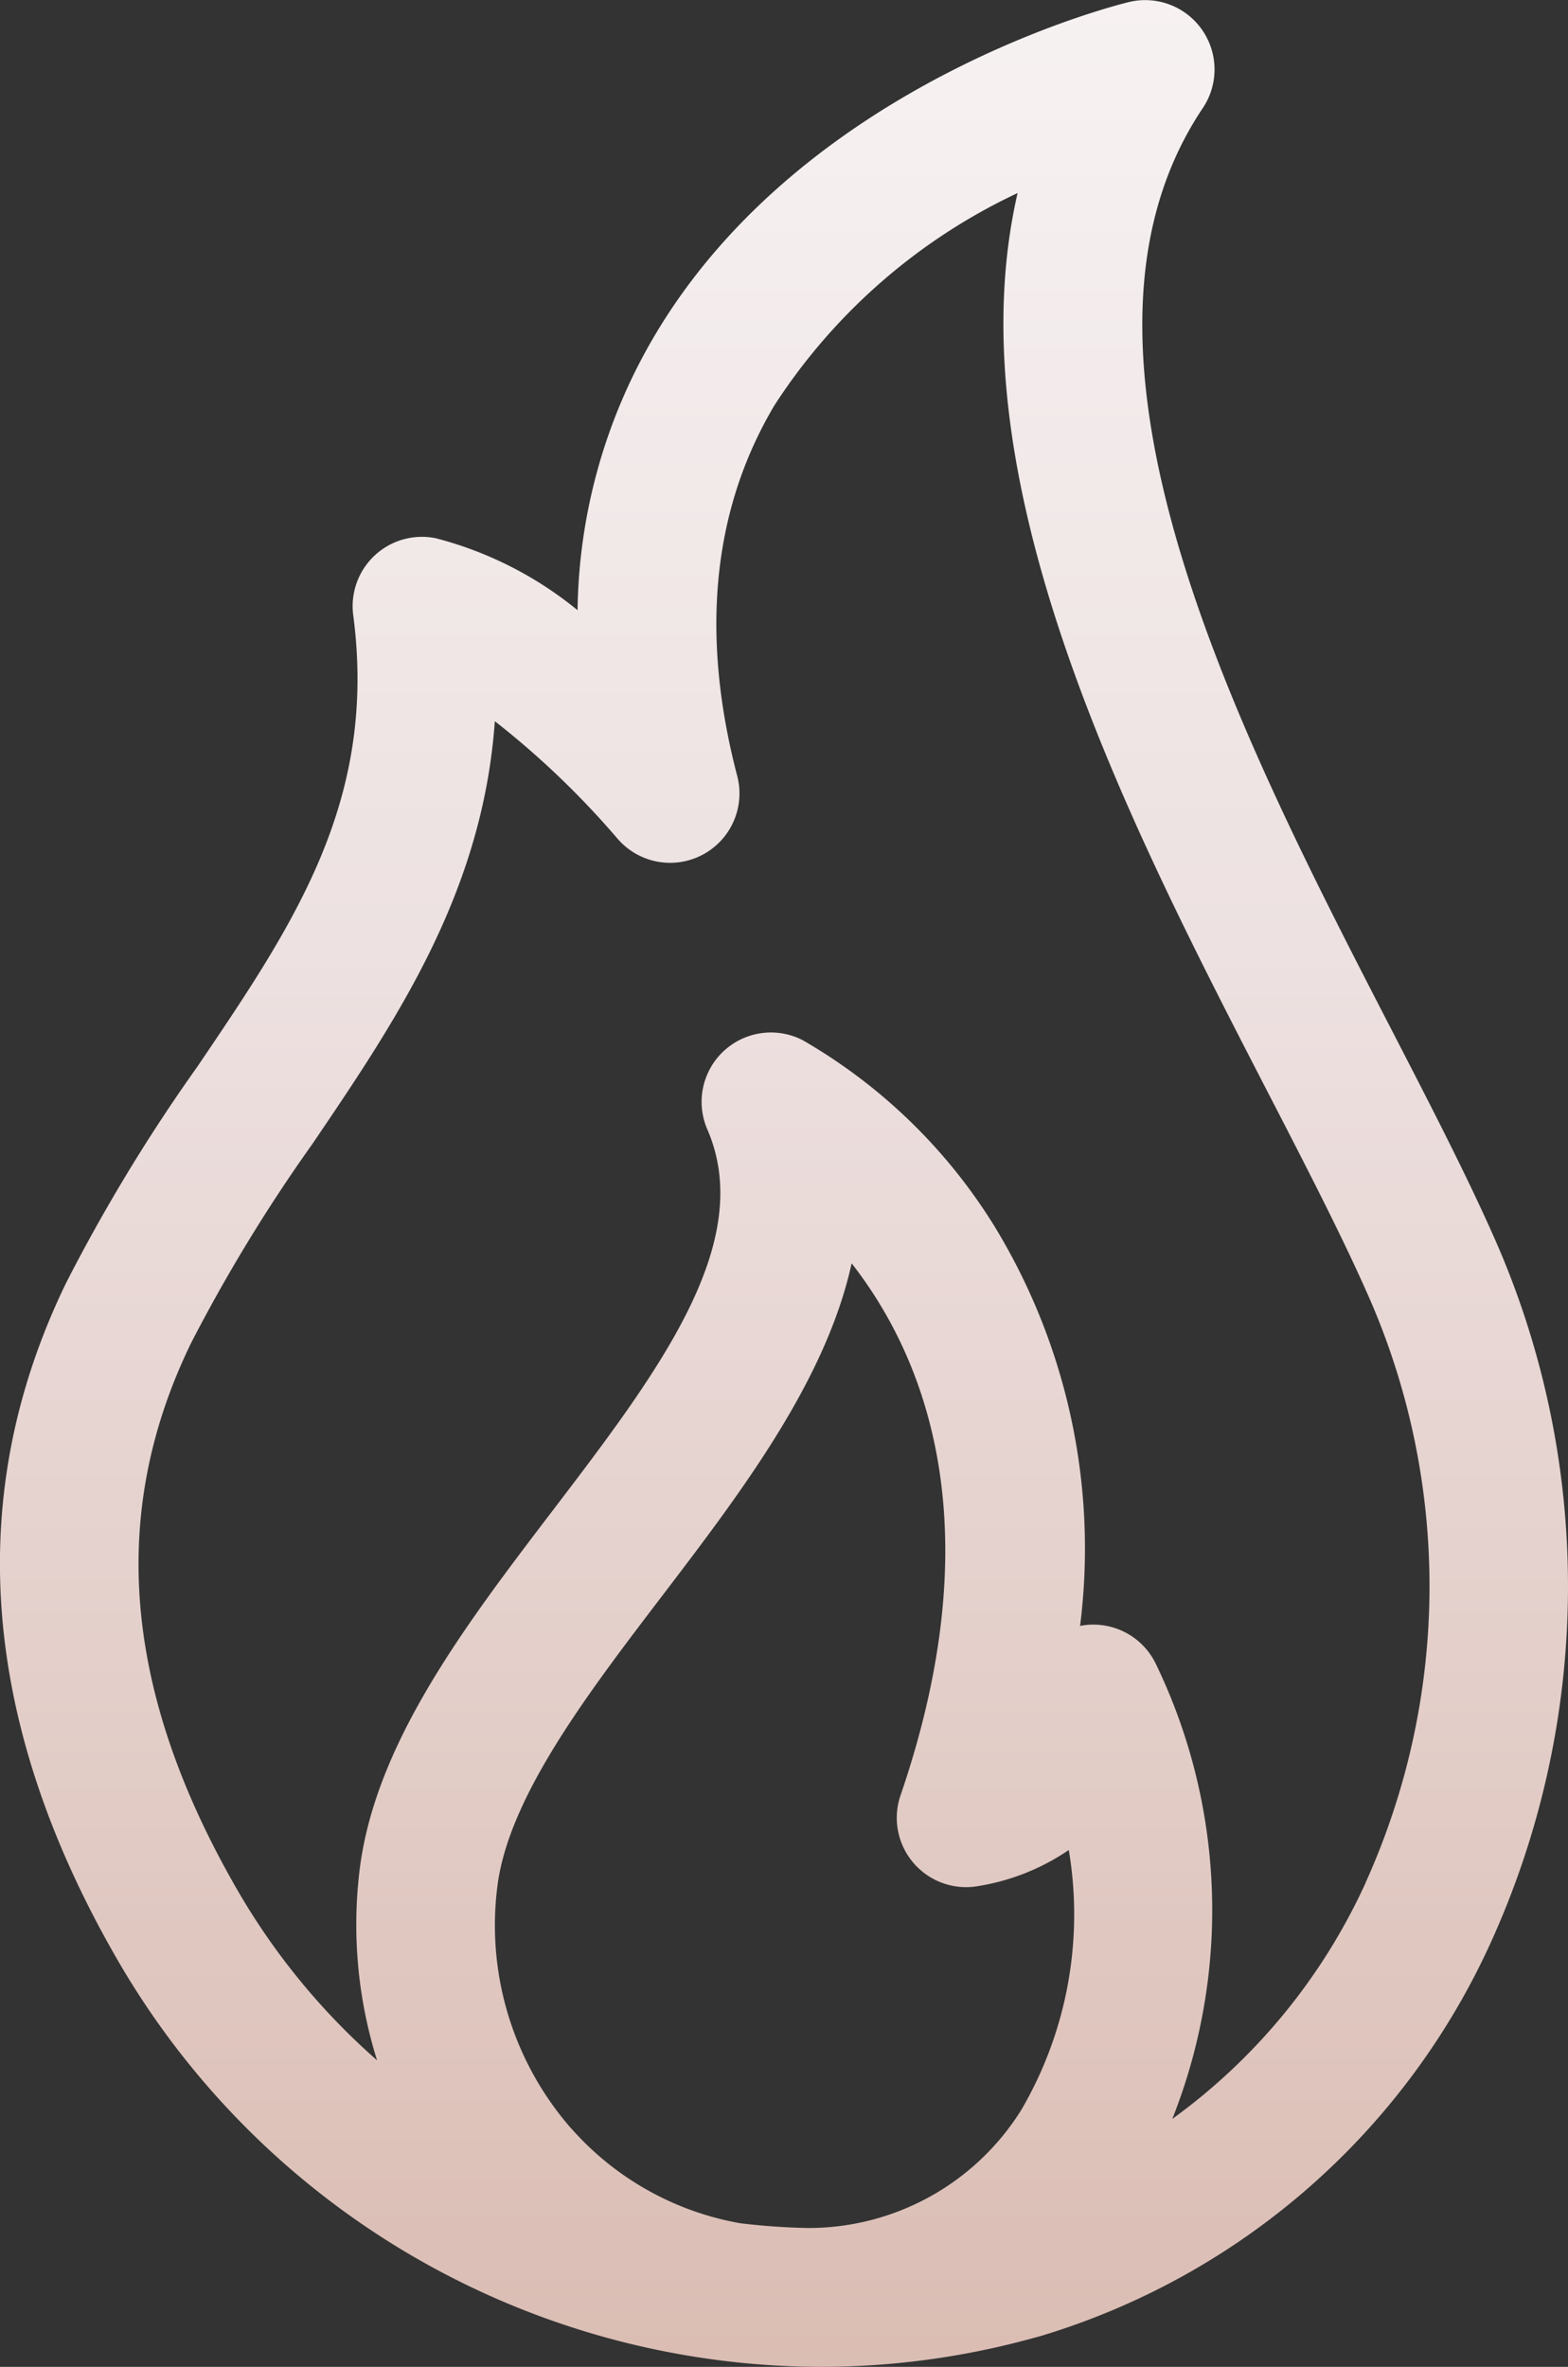 <svg id="fire" xmlns="http://www.w3.org/2000/svg" xmlns:xlink="http://www.w3.org/1999/xlink" width="52.997" height="80" viewBox="0 0 52.997 80">
  <rect x="0" y="0" width="52.997" height="80" fill="#333333" stroke="none"/>
  <defs>
    <linearGradient id="linear-gradient" x1="0.5" x2="0.5" y2="1" gradientUnits="objectBoundingBox">
      <stop offset="0" stop-color="#f7f2f2"/>
      <stop offset="0.404" stop-color="#ede1e1"/>
      <stop offset="1" stop-color="#dabcb2"/>
    </linearGradient>
  </defs>
  <path id="Path_1146" data-name="Path 1146" d="M137.069,42.2c-.95-2.2-2.249-4.719-3.625-7.385-2.684-5.2-5.726-11.1-7.327-16.774-1.733-6.147-1.425-10.854.943-14.389a2.344,2.344,0,0,0-2.5-3.582c-.443.107-10.92,2.724-15.984,11.2a18.7,18.7,0,0,0-2.649,9.355,12.507,12.507,0,0,0-4.809-2.437,2.344,2.344,0,0,0-2.773,2.606c.823,6.269-2,10.429-5.259,15.245a58.818,58.818,0,0,0-4.434,7.3c-3.482,7.147-2.916,14.828,1.681,22.828A27.523,27.523,0,0,0,114.143,80a27.009,27.009,0,0,0,6.983-.919c.178-.048.357-.094.534-.148a24.441,24.441,0,0,0,15.162-13.34A29.085,29.085,0,0,0,137.069,42.2ZM105.733,71.966a10.43,10.43,0,0,1-2.525-8.138c.348-3.027,3.012-6.522,5.588-9.9,2.644-3.469,5.52-7.242,6.395-11.228,2.5,3.206,4.764,8.9,1.652,17.982a2.344,2.344,0,0,0,2.487,3.088,7.576,7.576,0,0,0,3.2-1.24,13.1,13.1,0,0,1-1.6,8.776,8.475,8.475,0,0,1-7.236,4,22.447,22.447,0,0,1-2.268-.161,9.9,9.9,0,0,1-5.691-3.181Zm26.836-8.341a20.2,20.2,0,0,1-6.54,7.994,19.13,19.13,0,0,0-.552-15.37,2.344,2.344,0,0,0-2.425-1.317c-.047.006-.093.014-.14.023a20.912,20.912,0,0,0-2.889-13.5,18.441,18.441,0,0,0-6.492-6.3,2.344,2.344,0,0,0-3.218,3.019c1.666,3.84-1.691,8.244-5.246,12.908-2.96,3.884-6.021,7.9-6.517,12.208a15.332,15.332,0,0,0,.6,6.348,22.921,22.921,0,0,1-4.752-5.81c-3.829-6.663-4.33-12.694-1.531-18.439a55.184,55.184,0,0,1,4.1-6.727c2.837-4.186,5.753-8.488,6.164-14.285a28.936,28.936,0,0,1,4.134,3.955,2.344,2.344,0,0,0,4.058-2.106c-1.256-4.8-.832-9.013,1.262-12.532A19.823,19.823,0,0,1,120.8,6.525c-.844,3.664-.573,7.894.806,12.785,1.73,6.134,4.887,12.253,7.673,17.651,1.338,2.593,2.6,5.041,3.487,7.093a24.33,24.33,0,0,1-.2,19.57Z" transform="translate(-86.406 0)" fill="url(#linear-gradient)"/>
</svg>

